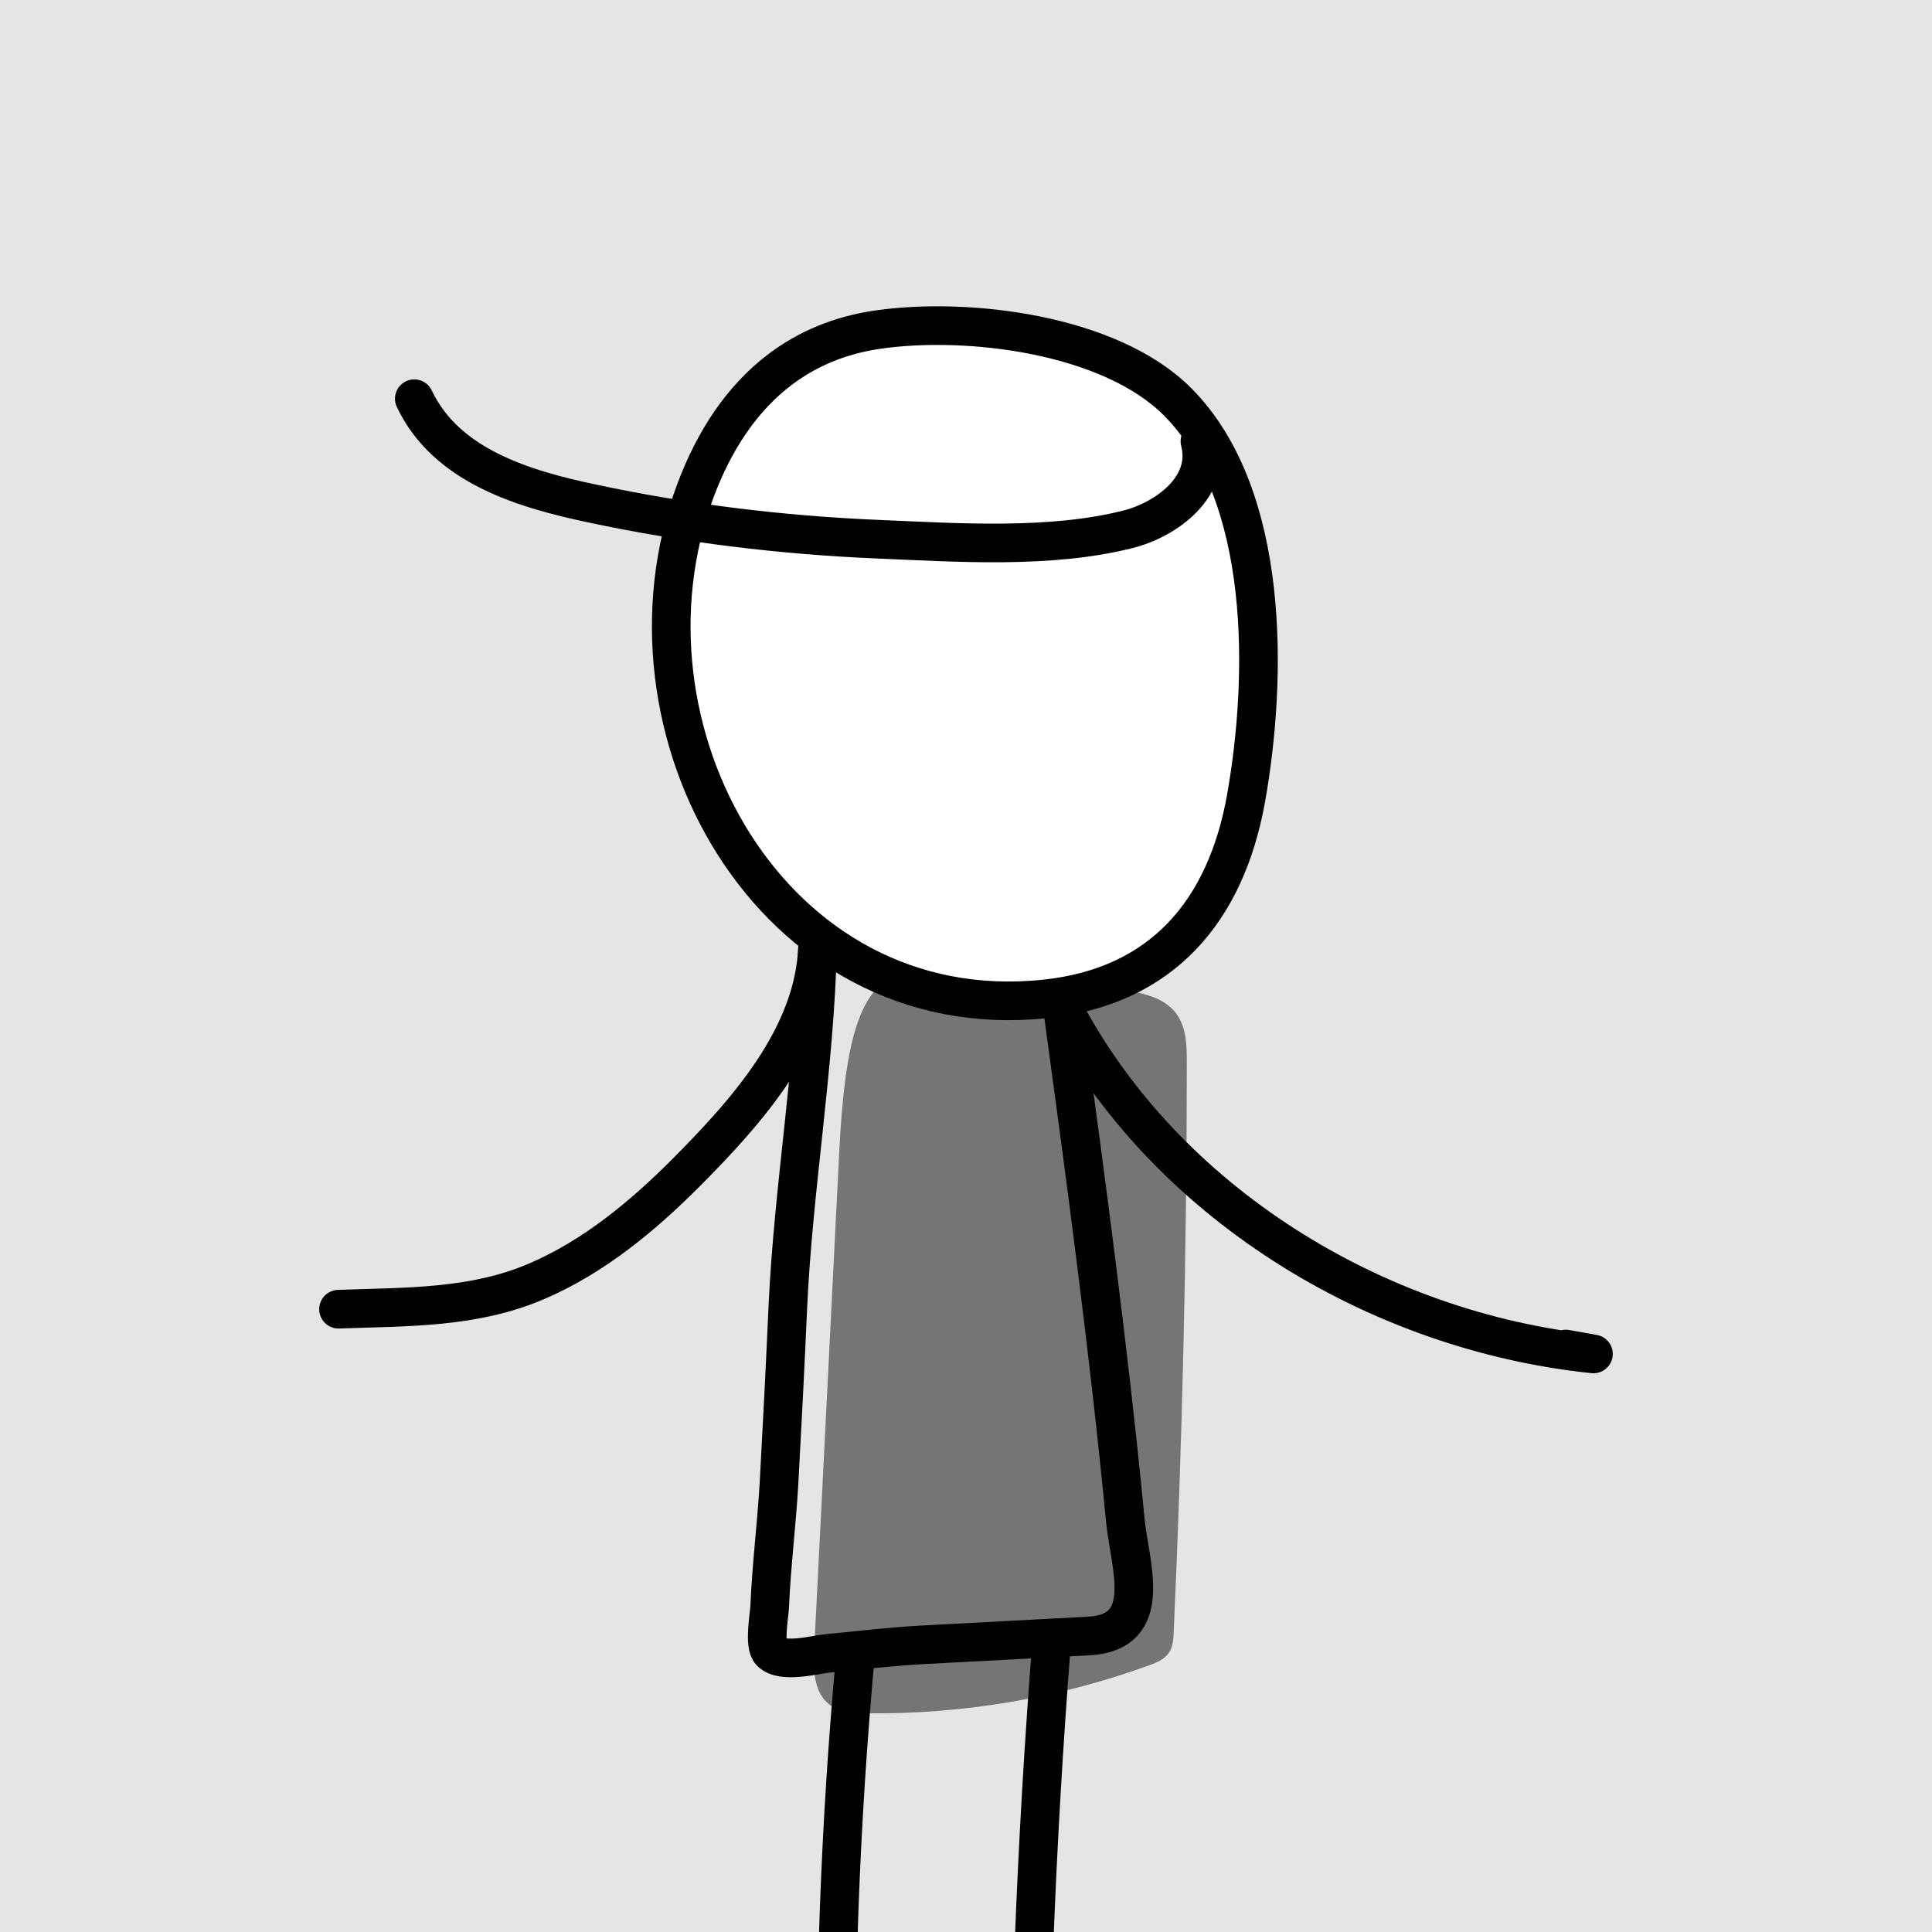 <?xml version="1.0" encoding="utf-8"?>
<!-- Generator: Adobe Illustrator 15.1.0, SVG Export Plug-In . SVG Version: 6.00 Build 0)  -->
<!DOCTYPE svg PUBLIC "-//W3C//DTD SVG 1.1//EN" "http://www.w3.org/Graphics/SVG/1.1/DTD/svg11.dtd">
<svg version="1.1" id="Layer_1" xmlns="http://www.w3.org/2000/svg" xmlns:xlink="http://www.w3.org/1999/xlink" x="0px" y="0px"
	 width="50px" height="50px" viewBox="0 0 50 50" enable-background="new 0 0 50 50" xml:space="preserve">
<rect fill="#E4E5E6" width="50" height="50"/>
<g>
	<g>
		<g>
			<defs>
				<rect id="SVGID_1_" width="50" height="50"/>
			</defs>
			<clipPath id="SVGID_2_">
				<use xlink:href="#SVGID_1_"  overflow="visible"/>
			</clipPath>
			<g clip-path="url(#SVGID_2_)">
				<path fill="#757575" d="M21.071,42.689c-0.024,0.513-0.016,1.106,0.39,1.422c0.263,0.205,0.622,0.226,0.955,0.229
					c2.485,0.031,4.977-0.391,7.312-1.237c0.197-0.071,0.408-0.156,0.526-0.334c0.103-0.152,0.113-0.347,0.121-0.529
					c0.222-4.907,0.337-9.821,0.34-14.735c0-0.44-0.01-0.916-0.272-1.271c-0.33-0.445-0.938-0.553-1.485-0.627
					c-5.68-0.76-6.939-1.851-7.242,4.269C21.504,34.146,21.286,38.419,21.071,42.689"/>
				<path fill="#FFFFFF" stroke="#010101" stroke-linecap="round" stroke-linejoin="round" stroke-miterlimit="10" d="M20.192,9.559
					c-0.996,0.752-1.713,1.848-2.196,3.143c-2.293,6.136,1.952,13.889,9.038,13.151c3.046-0.315,4.696-2.286,5.215-5.2
					c0.552-3.11,0.633-7.837-1.774-10.255c-1.75-1.754-5.418-2.202-7.747-1.869C21.731,8.671,20.894,9.03,20.192,9.559z"/>
				<path fill="none" stroke="#010101" stroke-linecap="round" stroke-linejoin="round" stroke-miterlimit="10" d="M10.722,10.319
					c0.83,1.752,2.85,2.34,4.596,2.71c2.43,0.519,4.908,0.82,7.39,0.925c2.071,0.087,4.462,0.256,6.489-0.257
					c0.992-0.252,2.162-1.105,1.857-2.276"/>
				<path fill="none" stroke="#010101" stroke-linecap="round" stroke-linejoin="round" stroke-miterlimit="10" d="M21.159,24.514
					c-0.074,3.097-0.627,6.214-0.77,9.311c-0.066,1.522-0.146,3.05-0.229,4.571c-0.061,1.062-0.196,2.114-0.24,3.177
					c-0.012,0.251-0.154,0.995,0.027,1.182c0.297,0.304,1.133,0.065,1.498,0.032c0.809-0.078,1.619-0.176,2.428-0.219
					c1.436-0.075,2.869-0.152,4.304-0.229c1.726-0.093,1.058-1.838,0.946-2.996c-0.428-4.439-1.027-8.863-1.629-13.285"/>
				<path fill="none" stroke="#010101" stroke-linecap="round" stroke-linejoin="round" stroke-miterlimit="10" d="M27.495,26.057
					c2.631,5.039,8.092,8.396,13.743,8.983c-0.237-0.041-0.477-0.086-0.715-0.127"/>
				<path fill="none" stroke="#010101" stroke-linecap="round" stroke-linejoin="round" stroke-miterlimit="10" d="M21.159,24.514
					c-0.09,2.316-1.838,4.259-3.396,5.827c-1.13,1.134-2.396,2.185-3.878,2.82c-1.634,0.703-3.38,0.657-5.124,0.721"/>
				<path fill="none" stroke="#010101" stroke-linecap="round" stroke-linejoin="round" stroke-miterlimit="10" d="M22.136,42.868
					c-0.396,4.33-0.557,8.68-0.479,13.026c0.021,1.224,0.273,3.476,0.693,4.627"/>
				<path fill="none" stroke="#010101" stroke-linecap="round" stroke-linejoin="round" stroke-miterlimit="10" d="M27.218,42.473
					c-0.411,5.243-0.612,10.5-0.604,15.758c0.002,0.779,0.027,1.621,0.504,2.237"/>
			</g>
		</g>
	</g>
</g>
</svg>
